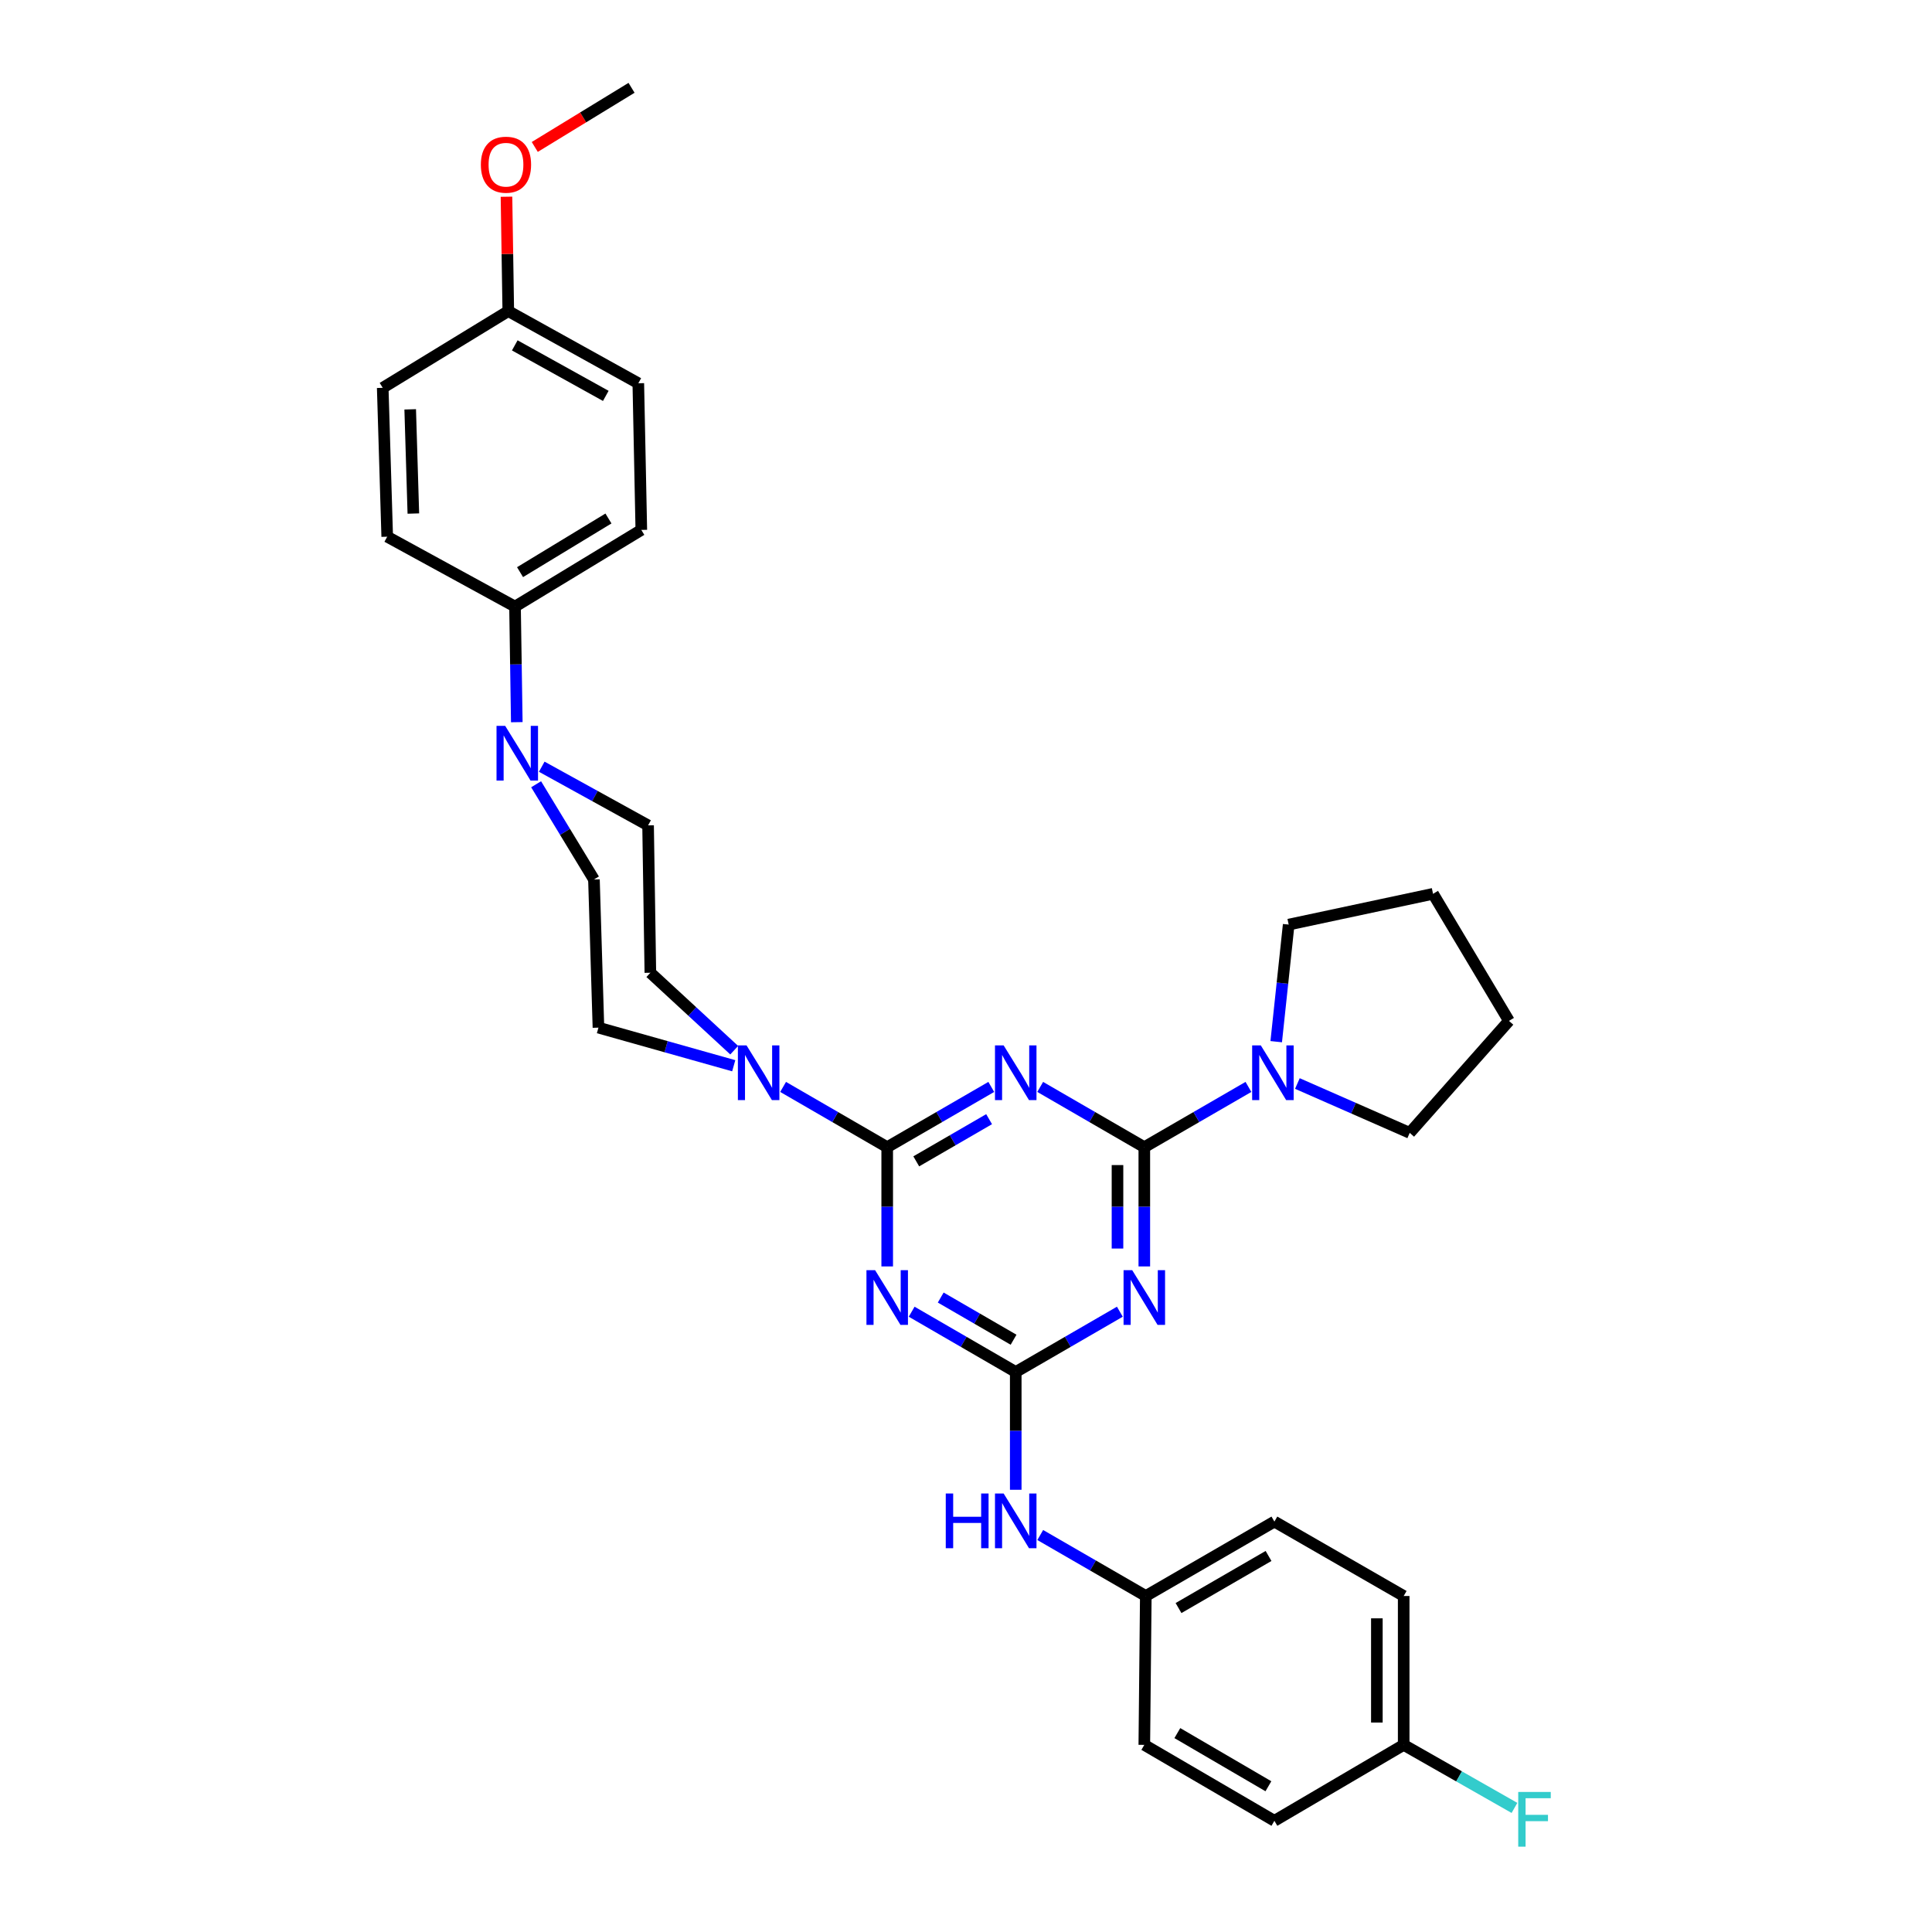 <?xml version='1.0' encoding='iso-8859-1'?>
<svg version='1.1' baseProfile='full'
              xmlns='http://www.w3.org/2000/svg'
                      xmlns:rdkit='http://www.rdkit.org/xml'
                      xmlns:xlink='http://www.w3.org/1999/xlink'
                  xml:space='preserve'
width='1000px' height='1000px' viewBox='0 0 1000 1000'>
<!-- END OF HEADER -->
<rect style='opacity:1.0;fill:#FFFFFF;stroke:none' width='1000' height='1000' x='0' y='0'> </rect>
<path class='bond-0' d='M 513.081,562.589 L 486.148,578.185' style='fill:none;fill-rule:evenodd;stroke:#0000FF;stroke-width:6px;stroke-linecap:butt;stroke-linejoin:miter;stroke-opacity:1' />
<path class='bond-0' d='M 486.148,578.185 L 459.215,593.781' style='fill:none;fill-rule:evenodd;stroke:#000000;stroke-width:6px;stroke-linecap:butt;stroke-linejoin:miter;stroke-opacity:1' />
<path class='bond-0' d='M 511.958,579.281 L 493.105,590.199' style='fill:none;fill-rule:evenodd;stroke:#0000FF;stroke-width:6px;stroke-linecap:butt;stroke-linejoin:miter;stroke-opacity:1' />
<path class='bond-0' d='M 493.105,590.199 L 474.252,601.116' style='fill:none;fill-rule:evenodd;stroke:#000000;stroke-width:6px;stroke-linecap:butt;stroke-linejoin:miter;stroke-opacity:1' />
<path class='bond-1' d='M 538.405,562.587 L 565.35,578.184' style='fill:none;fill-rule:evenodd;stroke:#0000FF;stroke-width:6px;stroke-linecap:butt;stroke-linejoin:miter;stroke-opacity:1' />
<path class='bond-1' d='M 565.35,578.184 L 592.294,593.781' style='fill:none;fill-rule:evenodd;stroke:#000000;stroke-width:6px;stroke-linecap:butt;stroke-linejoin:miter;stroke-opacity:1' />
<path class='bond-2' d='M 459.215,593.781 L 459.215,624.641' style='fill:none;fill-rule:evenodd;stroke:#000000;stroke-width:6px;stroke-linecap:butt;stroke-linejoin:miter;stroke-opacity:1' />
<path class='bond-2' d='M 459.215,624.641 L 459.215,655.502' style='fill:none;fill-rule:evenodd;stroke:#0000FF;stroke-width:6px;stroke-linecap:butt;stroke-linejoin:miter;stroke-opacity:1' />
<path class='bond-5' d='M 459.215,593.781 L 432.275,578.184' style='fill:none;fill-rule:evenodd;stroke:#000000;stroke-width:6px;stroke-linecap:butt;stroke-linejoin:miter;stroke-opacity:1' />
<path class='bond-5' d='M 432.275,578.184 L 405.334,562.587' style='fill:none;fill-rule:evenodd;stroke:#0000FF;stroke-width:6px;stroke-linecap:butt;stroke-linejoin:miter;stroke-opacity:1' />
<path class='bond-3' d='M 592.294,593.781 L 592.294,624.641' style='fill:none;fill-rule:evenodd;stroke:#000000;stroke-width:6px;stroke-linecap:butt;stroke-linejoin:miter;stroke-opacity:1' />
<path class='bond-3' d='M 592.294,624.641 L 592.294,655.502' style='fill:none;fill-rule:evenodd;stroke:#0000FF;stroke-width:6px;stroke-linecap:butt;stroke-linejoin:miter;stroke-opacity:1' />
<path class='bond-3' d='M 578.412,603.039 L 578.412,624.641' style='fill:none;fill-rule:evenodd;stroke:#000000;stroke-width:6px;stroke-linecap:butt;stroke-linejoin:miter;stroke-opacity:1' />
<path class='bond-3' d='M 578.412,624.641 L 578.412,646.244' style='fill:none;fill-rule:evenodd;stroke:#0000FF;stroke-width:6px;stroke-linecap:butt;stroke-linejoin:miter;stroke-opacity:1' />
<path class='bond-6' d='M 592.294,593.781 L 619.242,578.183' style='fill:none;fill-rule:evenodd;stroke:#000000;stroke-width:6px;stroke-linecap:butt;stroke-linejoin:miter;stroke-opacity:1' />
<path class='bond-6' d='M 619.242,578.183 L 646.19,562.586' style='fill:none;fill-rule:evenodd;stroke:#0000FF;stroke-width:6px;stroke-linecap:butt;stroke-linejoin:miter;stroke-opacity:1' />
<path class='bond-32' d='M 471.877,678.941 L 498.81,694.54' style='fill:none;fill-rule:evenodd;stroke:#0000FF;stroke-width:6px;stroke-linecap:butt;stroke-linejoin:miter;stroke-opacity:1' />
<path class='bond-32' d='M 498.81,694.54 L 525.743,710.139' style='fill:none;fill-rule:evenodd;stroke:#000000;stroke-width:6px;stroke-linecap:butt;stroke-linejoin:miter;stroke-opacity:1' />
<path class='bond-32' d='M 486.915,671.608 L 505.768,682.527' style='fill:none;fill-rule:evenodd;stroke:#0000FF;stroke-width:6px;stroke-linecap:butt;stroke-linejoin:miter;stroke-opacity:1' />
<path class='bond-32' d='M 505.768,682.527 L 524.621,693.446' style='fill:none;fill-rule:evenodd;stroke:#000000;stroke-width:6px;stroke-linecap:butt;stroke-linejoin:miter;stroke-opacity:1' />
<path class='bond-4' d='M 579.632,678.939 L 552.687,694.539' style='fill:none;fill-rule:evenodd;stroke:#0000FF;stroke-width:6px;stroke-linecap:butt;stroke-linejoin:miter;stroke-opacity:1' />
<path class='bond-4' d='M 552.687,694.539 L 525.743,710.139' style='fill:none;fill-rule:evenodd;stroke:#000000;stroke-width:6px;stroke-linecap:butt;stroke-linejoin:miter;stroke-opacity:1' />
<path class='bond-8' d='M 525.743,710.139 L 525.743,740.623' style='fill:none;fill-rule:evenodd;stroke:#000000;stroke-width:6px;stroke-linecap:butt;stroke-linejoin:miter;stroke-opacity:1' />
<path class='bond-8' d='M 525.743,740.623 L 525.743,771.108' style='fill:none;fill-rule:evenodd;stroke:#0000FF;stroke-width:6px;stroke-linecap:butt;stroke-linejoin:miter;stroke-opacity:1' />
<path class='bond-10' d='M 380.025,543.577 L 358.325,523.538' style='fill:none;fill-rule:evenodd;stroke:#0000FF;stroke-width:6px;stroke-linecap:butt;stroke-linejoin:miter;stroke-opacity:1' />
<path class='bond-10' d='M 358.325,523.538 L 336.625,503.499' style='fill:none;fill-rule:evenodd;stroke:#000000;stroke-width:6px;stroke-linecap:butt;stroke-linejoin:miter;stroke-opacity:1' />
<path class='bond-11' d='M 379.778,551.625 L 344.767,541.765' style='fill:none;fill-rule:evenodd;stroke:#0000FF;stroke-width:6px;stroke-linecap:butt;stroke-linejoin:miter;stroke-opacity:1' />
<path class='bond-11' d='M 344.767,541.765 L 309.755,531.904' style='fill:none;fill-rule:evenodd;stroke:#000000;stroke-width:6px;stroke-linecap:butt;stroke-linejoin:miter;stroke-opacity:1' />
<path class='bond-26' d='M 671.526,560.825 L 700.598,573.597' style='fill:none;fill-rule:evenodd;stroke:#0000FF;stroke-width:6px;stroke-linecap:butt;stroke-linejoin:miter;stroke-opacity:1' />
<path class='bond-26' d='M 700.598,573.597 L 729.669,586.369' style='fill:none;fill-rule:evenodd;stroke:#000000;stroke-width:6px;stroke-linecap:butt;stroke-linejoin:miter;stroke-opacity:1' />
<path class='bond-27' d='M 660.566,539.169 L 663.793,508.87' style='fill:none;fill-rule:evenodd;stroke:#0000FF;stroke-width:6px;stroke-linecap:butt;stroke-linejoin:miter;stroke-opacity:1' />
<path class='bond-27' d='M 663.793,508.87 L 667.02,478.572' style='fill:none;fill-rule:evenodd;stroke:#000000;stroke-width:6px;stroke-linecap:butt;stroke-linejoin:miter;stroke-opacity:1' />
<path class='bond-7' d='M 277.495,405.927 L 292.461,430.577' style='fill:none;fill-rule:evenodd;stroke:#0000FF;stroke-width:6px;stroke-linecap:butt;stroke-linejoin:miter;stroke-opacity:1' />
<path class='bond-7' d='M 292.461,430.577 L 307.426,455.226' style='fill:none;fill-rule:evenodd;stroke:#000000;stroke-width:6px;stroke-linecap:butt;stroke-linejoin:miter;stroke-opacity:1' />
<path class='bond-9' d='M 267.491,373.798 L 267.032,343.881' style='fill:none;fill-rule:evenodd;stroke:#0000FF;stroke-width:6px;stroke-linecap:butt;stroke-linejoin:miter;stroke-opacity:1' />
<path class='bond-9' d='M 267.032,343.881 L 266.573,313.964' style='fill:none;fill-rule:evenodd;stroke:#000000;stroke-width:6px;stroke-linecap:butt;stroke-linejoin:miter;stroke-opacity:1' />
<path class='bond-34' d='M 280.411,396.846 L 307.928,412.027' style='fill:none;fill-rule:evenodd;stroke:#0000FF;stroke-width:6px;stroke-linecap:butt;stroke-linejoin:miter;stroke-opacity:1' />
<path class='bond-34' d='M 307.928,412.027 L 335.445,427.207' style='fill:none;fill-rule:evenodd;stroke:#000000;stroke-width:6px;stroke-linecap:butt;stroke-linejoin:miter;stroke-opacity:1' />
<path class='bond-16' d='M 538.427,794.522 L 565.746,810.305' style='fill:none;fill-rule:evenodd;stroke:#0000FF;stroke-width:6px;stroke-linecap:butt;stroke-linejoin:miter;stroke-opacity:1' />
<path class='bond-16' d='M 565.746,810.305 L 593.065,826.088' style='fill:none;fill-rule:evenodd;stroke:#000000;stroke-width:6px;stroke-linecap:butt;stroke-linejoin:miter;stroke-opacity:1' />
<path class='bond-14' d='M 266.573,313.964 L 331.944,274.284' style='fill:none;fill-rule:evenodd;stroke:#000000;stroke-width:6px;stroke-linecap:butt;stroke-linejoin:miter;stroke-opacity:1' />
<path class='bond-14' d='M 269.175,296.145 L 314.935,268.369' style='fill:none;fill-rule:evenodd;stroke:#000000;stroke-width:6px;stroke-linecap:butt;stroke-linejoin:miter;stroke-opacity:1' />
<path class='bond-15' d='M 266.573,313.964 L 200.423,277.793' style='fill:none;fill-rule:evenodd;stroke:#000000;stroke-width:6px;stroke-linecap:butt;stroke-linejoin:miter;stroke-opacity:1' />
<path class='bond-12' d='M 336.625,503.499 L 335.445,427.207' style='fill:none;fill-rule:evenodd;stroke:#000000;stroke-width:6px;stroke-linecap:butt;stroke-linejoin:miter;stroke-opacity:1' />
<path class='bond-13' d='M 309.755,531.904 L 307.426,455.226' style='fill:none;fill-rule:evenodd;stroke:#000000;stroke-width:6px;stroke-linecap:butt;stroke-linejoin:miter;stroke-opacity:1' />
<path class='bond-20' d='M 331.944,274.284 L 330.386,198.378' style='fill:none;fill-rule:evenodd;stroke:#000000;stroke-width:6px;stroke-linecap:butt;stroke-linejoin:miter;stroke-opacity:1' />
<path class='bond-19' d='M 200.423,277.793 L 198.094,200.738' style='fill:none;fill-rule:evenodd;stroke:#000000;stroke-width:6px;stroke-linecap:butt;stroke-linejoin:miter;stroke-opacity:1' />
<path class='bond-19' d='M 213.95,265.815 L 212.319,211.876' style='fill:none;fill-rule:evenodd;stroke:#000000;stroke-width:6px;stroke-linecap:butt;stroke-linejoin:miter;stroke-opacity:1' />
<path class='bond-22' d='M 593.065,826.088 L 592.294,903.144' style='fill:none;fill-rule:evenodd;stroke:#000000;stroke-width:6px;stroke-linecap:butt;stroke-linejoin:miter;stroke-opacity:1' />
<path class='bond-23' d='M 593.065,826.088 L 659.624,787.572' style='fill:none;fill-rule:evenodd;stroke:#000000;stroke-width:6px;stroke-linecap:butt;stroke-linejoin:miter;stroke-opacity:1' />
<path class='bond-23' d='M 610.002,832.326 L 656.593,805.365' style='fill:none;fill-rule:evenodd;stroke:#000000;stroke-width:6px;stroke-linecap:butt;stroke-linejoin:miter;stroke-opacity:1' />
<path class='bond-17' d='M 726.545,903.144 L 726.545,826.088' style='fill:none;fill-rule:evenodd;stroke:#000000;stroke-width:6px;stroke-linecap:butt;stroke-linejoin:miter;stroke-opacity:1' />
<path class='bond-17' d='M 712.663,891.585 L 712.663,837.647' style='fill:none;fill-rule:evenodd;stroke:#000000;stroke-width:6px;stroke-linecap:butt;stroke-linejoin:miter;stroke-opacity:1' />
<path class='bond-21' d='M 726.545,903.144 L 755.215,919.459' style='fill:none;fill-rule:evenodd;stroke:#000000;stroke-width:6px;stroke-linecap:butt;stroke-linejoin:miter;stroke-opacity:1' />
<path class='bond-21' d='M 755.215,919.459 L 783.885,935.775' style='fill:none;fill-rule:evenodd;stroke:#33CCCC;stroke-width:6px;stroke-linecap:butt;stroke-linejoin:miter;stroke-opacity:1' />
<path class='bond-35' d='M 726.545,903.144 L 659.624,942.446' style='fill:none;fill-rule:evenodd;stroke:#000000;stroke-width:6px;stroke-linecap:butt;stroke-linejoin:miter;stroke-opacity:1' />
<path class='bond-18' d='M 263.087,161.026 L 198.094,200.738' style='fill:none;fill-rule:evenodd;stroke:#000000;stroke-width:6px;stroke-linecap:butt;stroke-linejoin:miter;stroke-opacity:1' />
<path class='bond-28' d='M 263.087,161.026 L 262.621,131.424' style='fill:none;fill-rule:evenodd;stroke:#000000;stroke-width:6px;stroke-linecap:butt;stroke-linejoin:miter;stroke-opacity:1' />
<path class='bond-28' d='M 262.621,131.424 L 262.154,101.823' style='fill:none;fill-rule:evenodd;stroke:#FF0000;stroke-width:6px;stroke-linecap:butt;stroke-linejoin:miter;stroke-opacity:1' />
<path class='bond-36' d='M 263.087,161.026 L 330.386,198.378' style='fill:none;fill-rule:evenodd;stroke:#000000;stroke-width:6px;stroke-linecap:butt;stroke-linejoin:miter;stroke-opacity:1' />
<path class='bond-36' d='M 266.445,178.767 L 313.554,204.913' style='fill:none;fill-rule:evenodd;stroke:#000000;stroke-width:6px;stroke-linecap:butt;stroke-linejoin:miter;stroke-opacity:1' />
<path class='bond-24' d='M 592.294,903.144 L 659.624,942.446' style='fill:none;fill-rule:evenodd;stroke:#000000;stroke-width:6px;stroke-linecap:butt;stroke-linejoin:miter;stroke-opacity:1' />
<path class='bond-24' d='M 609.392,897.05 L 656.523,924.562' style='fill:none;fill-rule:evenodd;stroke:#000000;stroke-width:6px;stroke-linecap:butt;stroke-linejoin:miter;stroke-opacity:1' />
<path class='bond-25' d='M 659.624,787.572 L 726.545,826.088' style='fill:none;fill-rule:evenodd;stroke:#000000;stroke-width:6px;stroke-linecap:butt;stroke-linejoin:miter;stroke-opacity:1' />
<path class='bond-31' d='M 729.669,586.369 L 781.034,528.402' style='fill:none;fill-rule:evenodd;stroke:#000000;stroke-width:6px;stroke-linecap:butt;stroke-linejoin:miter;stroke-opacity:1' />
<path class='bond-30' d='M 667.02,478.572 L 741.739,462.638' style='fill:none;fill-rule:evenodd;stroke:#000000;stroke-width:6px;stroke-linecap:butt;stroke-linejoin:miter;stroke-opacity:1' />
<path class='bond-29' d='M 276.796,76.059 L 301.84,60.757' style='fill:none;fill-rule:evenodd;stroke:#FF0000;stroke-width:6px;stroke-linecap:butt;stroke-linejoin:miter;stroke-opacity:1' />
<path class='bond-29' d='M 301.84,60.757 L 326.885,45.455' style='fill:none;fill-rule:evenodd;stroke:#000000;stroke-width:6px;stroke-linecap:butt;stroke-linejoin:miter;stroke-opacity:1' />
<path class='bond-33' d='M 741.739,462.638 L 781.034,528.402' style='fill:none;fill-rule:evenodd;stroke:#000000;stroke-width:6px;stroke-linecap:butt;stroke-linejoin:miter;stroke-opacity:1' />
<path  class='atom-0' d='M 519.483 541.097
L 528.763 556.097
Q 529.683 557.577, 531.163 560.257
Q 532.643 562.937, 532.723 563.097
L 532.723 541.097
L 536.483 541.097
L 536.483 569.417
L 532.603 569.417
L 522.643 553.017
Q 521.483 551.097, 520.243 548.897
Q 519.043 546.697, 518.683 546.017
L 518.683 569.417
L 515.003 569.417
L 515.003 541.097
L 519.483 541.097
' fill='#0000FF'/>
<path  class='atom-3' d='M 452.955 657.447
L 462.235 672.447
Q 463.155 673.927, 464.635 676.607
Q 466.115 679.287, 466.195 679.447
L 466.195 657.447
L 469.955 657.447
L 469.955 685.767
L 466.075 685.767
L 456.115 669.367
Q 454.955 667.447, 453.715 665.247
Q 452.515 663.047, 452.155 662.367
L 452.155 685.767
L 448.475 685.767
L 448.475 657.447
L 452.955 657.447
' fill='#0000FF'/>
<path  class='atom-4' d='M 586.034 657.447
L 595.314 672.447
Q 596.234 673.927, 597.714 676.607
Q 599.194 679.287, 599.274 679.447
L 599.274 657.447
L 603.034 657.447
L 603.034 685.767
L 599.154 685.767
L 589.194 669.367
Q 588.034 667.447, 586.794 665.247
Q 585.594 663.047, 585.234 662.367
L 585.234 685.767
L 581.554 685.767
L 581.554 657.447
L 586.034 657.447
' fill='#0000FF'/>
<path  class='atom-6' d='M 386.412 541.097
L 395.692 556.097
Q 396.612 557.577, 398.092 560.257
Q 399.572 562.937, 399.652 563.097
L 399.652 541.097
L 403.412 541.097
L 403.412 569.417
L 399.532 569.417
L 389.572 553.017
Q 388.412 551.097, 387.172 548.897
Q 385.972 546.697, 385.612 546.017
L 385.612 569.417
L 381.932 569.417
L 381.932 541.097
L 386.412 541.097
' fill='#0000FF'/>
<path  class='atom-7' d='M 652.593 541.097
L 661.873 556.097
Q 662.793 557.577, 664.273 560.257
Q 665.753 562.937, 665.833 563.097
L 665.833 541.097
L 669.593 541.097
L 669.593 569.417
L 665.713 569.417
L 655.753 553.017
Q 654.593 551.097, 653.353 548.897
Q 652.153 546.697, 651.793 546.017
L 651.793 569.417
L 648.113 569.417
L 648.113 541.097
L 652.593 541.097
' fill='#0000FF'/>
<path  class='atom-8' d='M 261.478 375.695
L 270.758 390.695
Q 271.678 392.175, 273.158 394.855
Q 274.638 397.535, 274.718 397.695
L 274.718 375.695
L 278.478 375.695
L 278.478 404.015
L 274.598 404.015
L 264.638 387.615
Q 263.478 385.695, 262.238 383.495
Q 261.038 381.295, 260.678 380.615
L 260.678 404.015
L 256.998 404.015
L 256.998 375.695
L 261.478 375.695
' fill='#0000FF'/>
<path  class='atom-9' d='M 489.523 773.034
L 493.363 773.034
L 493.363 785.074
L 507.843 785.074
L 507.843 773.034
L 511.683 773.034
L 511.683 801.354
L 507.843 801.354
L 507.843 788.274
L 493.363 788.274
L 493.363 801.354
L 489.523 801.354
L 489.523 773.034
' fill='#0000FF'/>
<path  class='atom-9' d='M 519.483 773.034
L 528.763 788.034
Q 529.683 789.514, 531.163 792.194
Q 532.643 794.874, 532.723 795.034
L 532.723 773.034
L 536.483 773.034
L 536.483 801.354
L 532.603 801.354
L 522.643 784.954
Q 521.483 783.034, 520.243 780.834
Q 519.043 778.634, 518.683 777.954
L 518.683 801.354
L 515.003 801.354
L 515.003 773.034
L 519.483 773.034
' fill='#0000FF'/>
<path  class='atom-22' d='M 785.833 927.515
L 802.673 927.515
L 802.673 930.755
L 789.633 930.755
L 789.633 939.355
L 801.233 939.355
L 801.233 942.635
L 789.633 942.635
L 789.633 955.835
L 785.833 955.835
L 785.833 927.515
' fill='#33CCCC'/>
<path  class='atom-29' d='M 248.892 85.246
Q 248.892 78.446, 252.252 74.646
Q 255.612 70.846, 261.892 70.846
Q 268.172 70.846, 271.532 74.646
Q 274.892 78.446, 274.892 85.246
Q 274.892 92.126, 271.492 96.046
Q 268.092 99.926, 261.892 99.926
Q 255.652 99.926, 252.252 96.046
Q 248.892 92.166, 248.892 85.246
M 261.892 96.726
Q 266.212 96.726, 268.532 93.846
Q 270.892 90.926, 270.892 85.246
Q 270.892 79.686, 268.532 76.886
Q 266.212 74.046, 261.892 74.046
Q 257.572 74.046, 255.212 76.846
Q 252.892 79.646, 252.892 85.246
Q 252.892 90.966, 255.212 93.846
Q 257.572 96.726, 261.892 96.726
' fill='#FF0000'/>
</svg>
